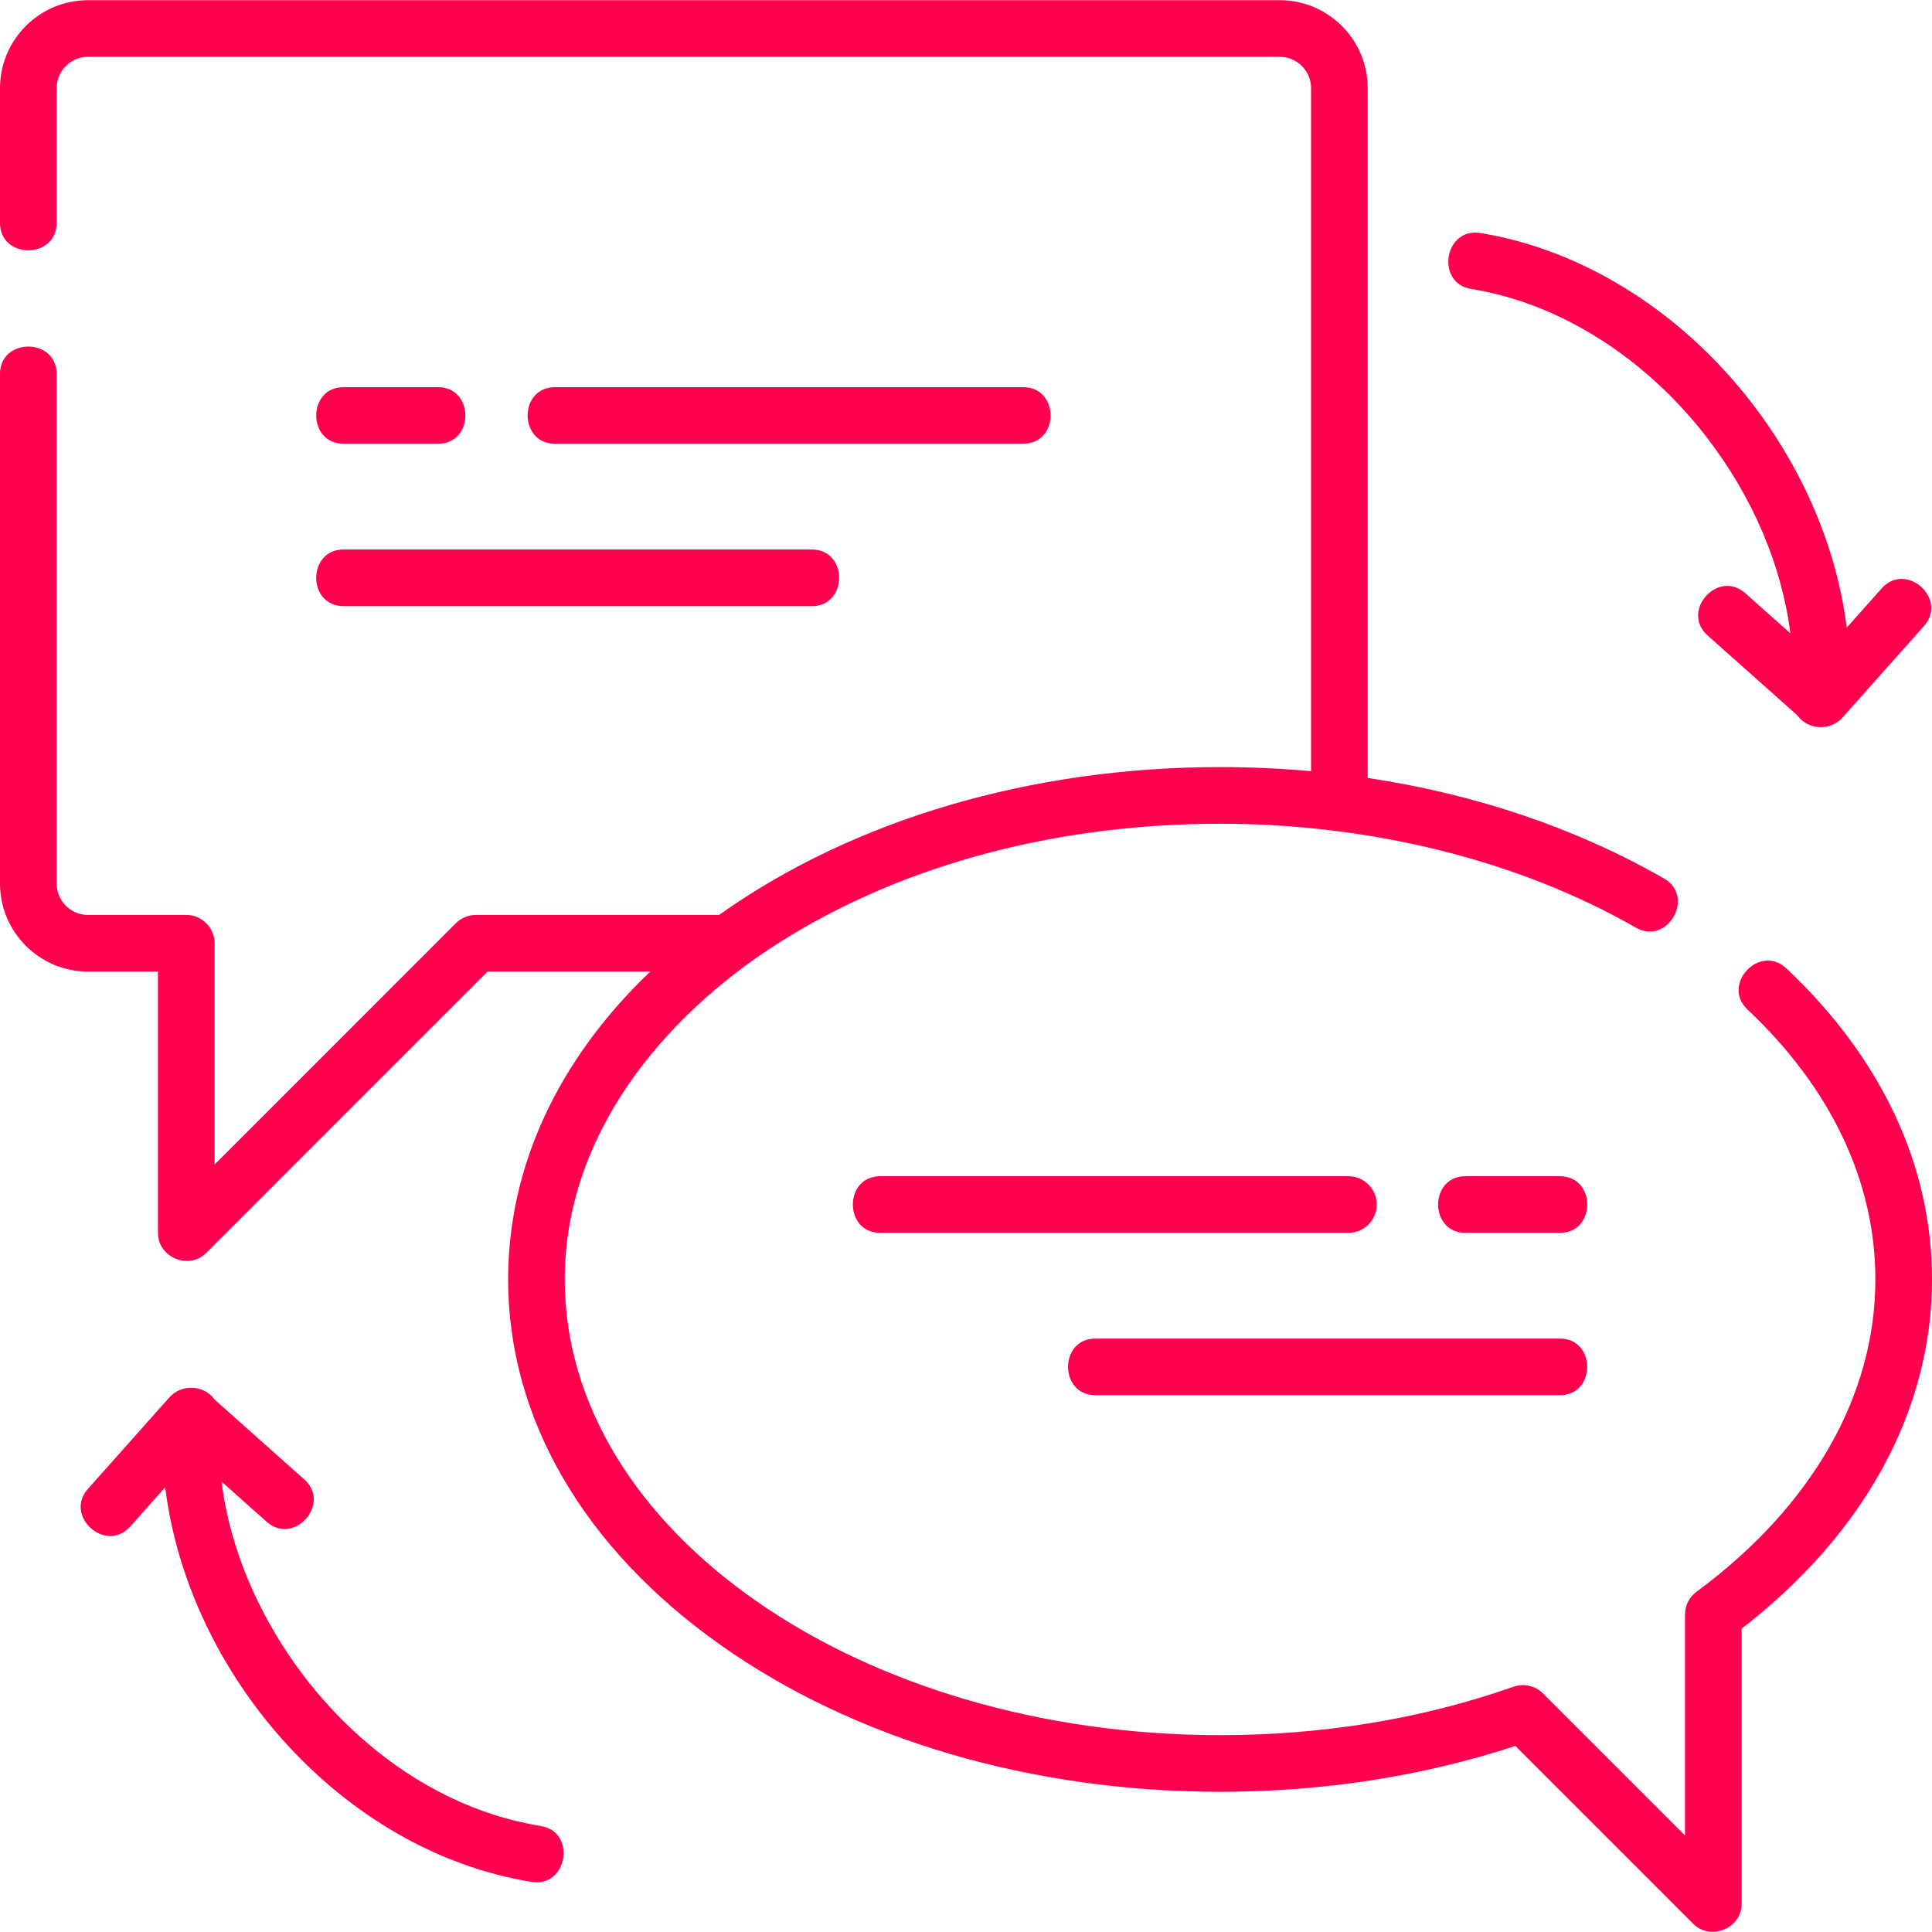 <svg xmlns="http://www.w3.org/2000/svg" width="64" height="64" viewBox="0 0 64 64" fill="none"><g clip-path="url(#clip0_182_2196)"><path d="M59.175 32.078C58.294 31.248 57.008 32.613 57.889 33.443C60.659 36.054 62.124 39.145 62.124 42.383C62.124 46.236 60.02 49.91 56.199 52.729C55.959 52.906 55.818 53.186 55.818 53.484V60.803L51.112 56.097C50.857 55.842 50.479 55.756 50.139 55.875C47.102 56.94 43.831 57.479 40.416 57.479C28.446 57.479 18.708 50.707 18.708 42.383C18.708 37.639 21.923 33.707 25.756 31.261C30.083 28.5 35.32 27.287 40.416 27.287C45.426 27.287 50.317 28.509 54.188 30.728C55.238 31.331 56.171 29.703 55.121 29.101C52.208 27.431 48.876 26.306 45.307 25.771V2.922C45.307 1.314 43.999 0.006 42.391 0.006H2.917C1.308 0.006 0 1.314 0 2.922V7.385C0 8.594 1.876 8.594 1.876 7.385V2.922C1.876 2.349 2.343 1.882 2.917 1.882H42.39C42.964 1.882 43.431 2.349 43.431 2.922V25.546C42.44 25.457 41.434 25.411 40.416 25.411C34.175 25.411 28.295 27.14 23.861 30.28C23.847 30.29 23.834 30.299 23.821 30.309H15.764C15.515 30.309 15.276 30.408 15.1 30.584L7.109 38.576V31.247C7.109 30.729 6.689 30.309 6.171 30.309H2.917C2.343 30.309 1.876 29.842 1.876 29.268V12.387C1.876 11.178 0 11.178 0 12.387V29.268C0 30.877 1.308 32.185 2.917 32.185H5.233V40.84C5.233 41.655 6.255 42.083 6.834 41.504L16.152 32.185H21.54C18.484 35.104 16.832 38.645 16.832 42.383C16.832 46.979 19.328 51.277 23.861 54.487C28.295 57.626 34.175 59.355 40.416 59.355C43.834 59.355 47.122 58.844 50.198 57.836L56.093 63.731C56.663 64.301 57.694 63.885 57.694 63.068V53.951C61.765 50.806 64 46.714 64 42.383C64 38.616 62.332 35.052 59.175 32.078Z" fill="#FE004E"></path><path d="M36.288 46.218H51.671C52.881 46.218 52.881 44.342 51.671 44.342H36.288C35.078 44.342 35.078 46.218 36.288 46.218Z" fill="#FE004E"></path><path d="M45.606 39.902C45.606 39.384 45.186 38.964 44.668 38.964H29.159C27.95 38.964 27.95 40.84 29.159 40.84H44.668C45.186 40.84 45.606 40.42 45.606 39.902Z" fill="#FE004E"></path><path d="M51.673 38.964H48.546C47.336 38.964 47.336 40.84 48.546 40.84H51.673C52.883 40.84 52.883 38.964 51.673 38.964Z" fill="#FE004E"></path><path d="M11.382 20.079H26.89C28.1 20.079 28.1 18.203 26.89 18.203H11.382C10.172 18.203 10.172 20.079 11.382 20.079Z" fill="#FE004E"></path><path d="M33.894 14.701C35.104 14.701 35.104 12.825 33.894 12.825H18.386C17.176 12.825 17.176 14.701 18.386 14.701H33.894Z" fill="#FE004E"></path><path d="M11.382 14.701H14.509C15.718 14.701 15.718 12.825 14.509 12.825H11.382C10.172 12.825 10.172 14.701 11.382 14.701Z" fill="#FE004E"></path><path d="M48.737 9.572C51.646 10.04 54.489 11.832 56.537 14.486C58.066 16.468 59.028 18.749 59.308 20.98L57.813 19.649C56.909 18.845 55.662 20.246 56.566 21.05L59.534 23.692C59.88 24.186 60.635 24.221 61.034 23.772L63.735 20.738C64.539 19.834 63.138 18.587 62.333 19.491L61.174 20.793C60.857 18.216 59.764 15.597 58.023 13.34C55.687 10.312 52.411 8.263 49.035 7.719C47.841 7.527 47.543 9.379 48.737 9.572Z" fill="#FE004E"></path><path d="M17.91 60.488C13.669 59.805 10.11 56.529 8.378 52.698C7.859 51.551 7.496 50.33 7.338 49.08L8.834 50.411C9.738 51.215 10.985 49.814 10.081 49.009L7.113 46.367C6.766 45.874 6.013 45.838 5.613 46.288L2.912 49.322C2.11 50.222 3.506 51.475 4.313 50.569L5.473 49.267C6.236 55.48 11.329 61.328 17.611 62.34C18.806 62.532 19.103 60.68 17.91 60.488Z" fill="#FE004E"></path></g><defs><clipPath id="clip0_182_2196"><rect width="64" height="64" fill="white"></rect></clipPath></defs></svg>